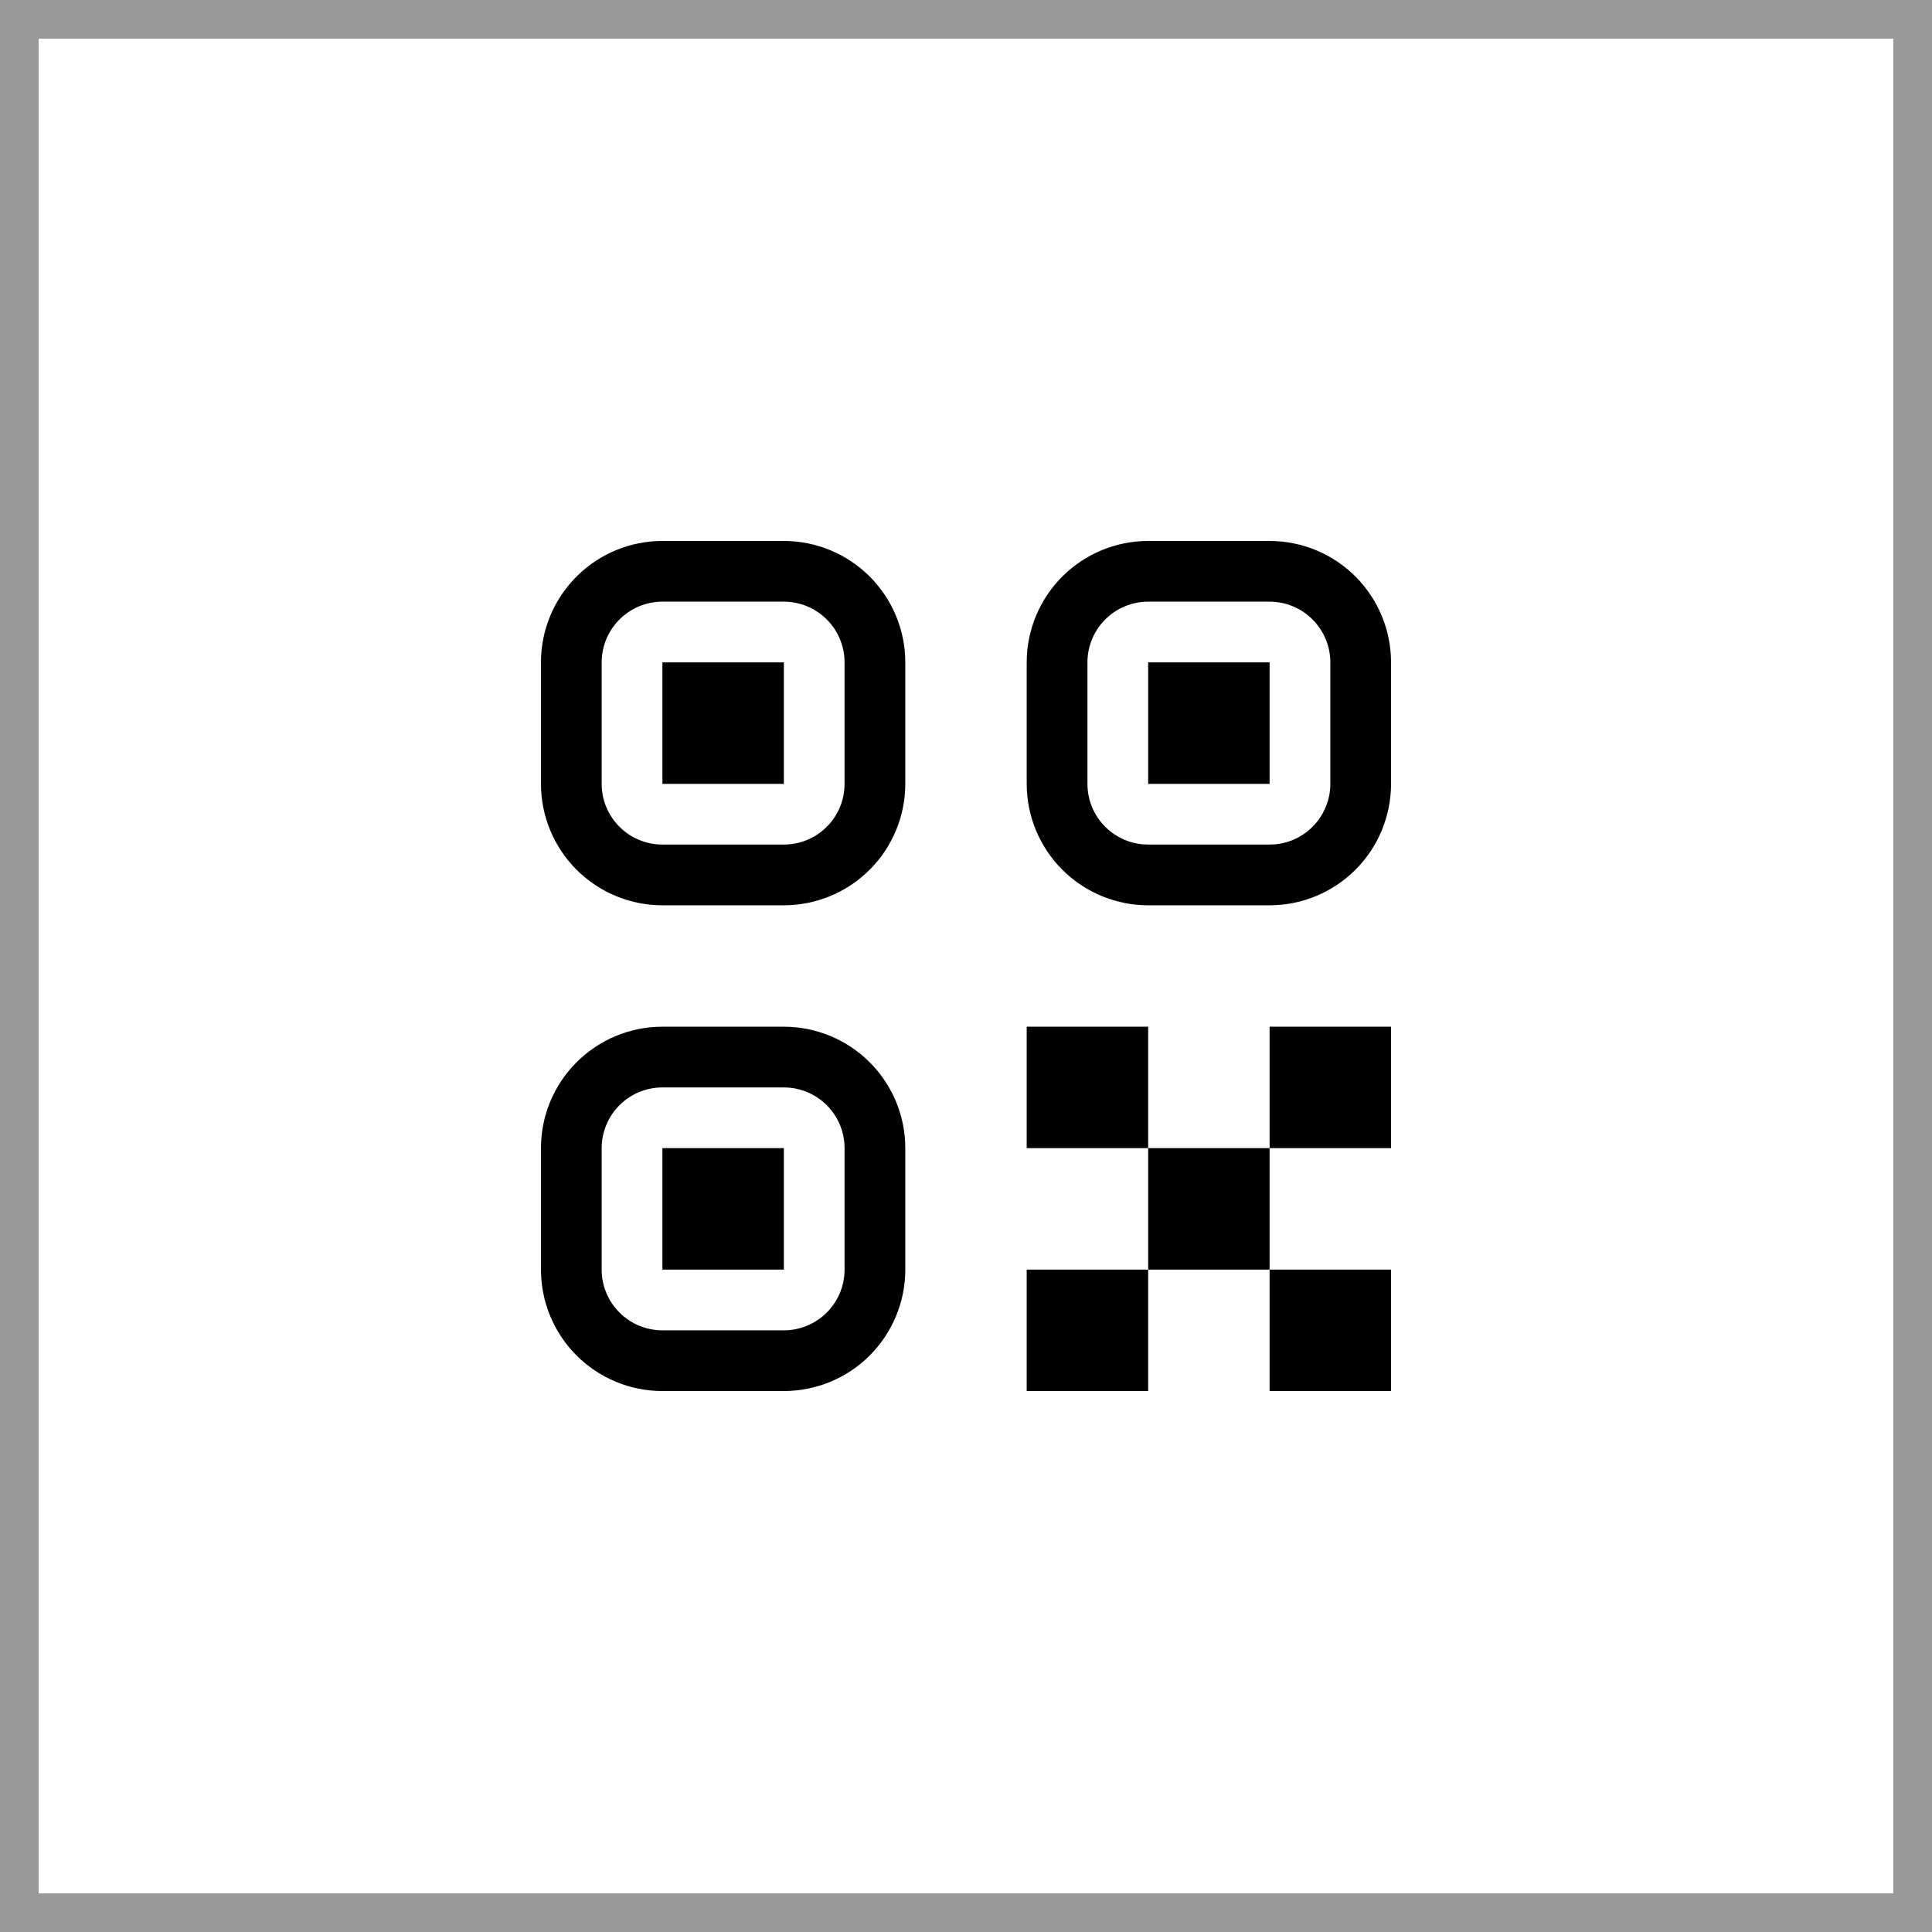<?xml version="1.0" encoding="UTF-8"?> <svg xmlns="http://www.w3.org/2000/svg" width="50" height="50" viewBox="0 0 50 50" fill="none"> <rect x="0.5" y="0.5" width="49" height="49" stroke="black" stroke-opacity="0.4"></rect> <path d="M26.571 32.857H29.714V36H26.571V32.857ZM32.857 32.857H36V36H32.857V32.857ZM26.571 26.571H29.714V29.714H26.571V26.571ZM29.714 29.714H32.857V32.857H29.714V29.714ZM32.857 26.571H36V29.714H32.857V26.571ZM14 17.143C14 16.309 14.331 15.51 14.921 14.921C15.51 14.331 16.309 14 17.143 14H20.286C21.119 14 21.919 14.331 22.508 14.921C23.097 15.51 23.429 16.309 23.429 17.143V20.286C23.429 21.119 23.097 21.919 22.508 22.508C21.919 23.097 21.119 23.429 20.286 23.429H17.143C16.309 23.429 15.51 23.097 14.921 22.508C14.331 21.919 14 21.119 14 20.286V17.143ZM17.143 15.571C16.726 15.571 16.326 15.737 16.032 16.032C15.737 16.326 15.571 16.726 15.571 17.143V20.286C15.571 20.703 15.737 21.102 16.032 21.397C16.326 21.692 16.726 21.857 17.143 21.857H20.286C20.703 21.857 21.102 21.692 21.397 21.397C21.692 21.102 21.857 20.703 21.857 20.286V17.143C21.857 16.726 21.692 16.326 21.397 16.032C21.102 15.737 20.703 15.571 20.286 15.571H17.143ZM17.143 17.143H20.286V20.286H17.143V17.143ZM14 29.714C14 28.881 14.331 28.081 14.921 27.492C15.51 26.903 16.309 26.571 17.143 26.571H20.286C21.119 26.571 21.919 26.903 22.508 27.492C23.097 28.081 23.429 28.881 23.429 29.714V32.857C23.429 33.691 23.097 34.49 22.508 35.08C21.919 35.669 21.119 36 20.286 36H17.143C16.309 36 15.51 35.669 14.921 35.08C14.331 34.49 14 33.691 14 32.857V29.714ZM17.143 28.143C16.726 28.143 16.326 28.308 16.032 28.603C15.737 28.898 15.571 29.297 15.571 29.714V32.857C15.571 33.274 15.737 33.674 16.032 33.968C16.326 34.263 16.726 34.429 17.143 34.429H20.286C20.703 34.429 21.102 34.263 21.397 33.968C21.692 33.674 21.857 33.274 21.857 32.857V29.714C21.857 29.297 21.692 28.898 21.397 28.603C21.102 28.308 20.703 28.143 20.286 28.143H17.143ZM17.143 29.714H20.286V32.857H17.143V29.714ZM26.571 17.143C26.571 16.309 26.903 15.51 27.492 14.921C28.081 14.331 28.881 14 29.714 14H32.857C33.691 14 34.49 14.331 35.08 14.921C35.669 15.51 36 16.309 36 17.143V20.286C36 21.119 35.669 21.919 35.08 22.508C34.49 23.097 33.691 23.429 32.857 23.429H29.714C28.881 23.429 28.081 23.097 27.492 22.508C26.903 21.919 26.571 21.119 26.571 20.286V17.143ZM29.714 15.571C29.297 15.571 28.898 15.737 28.603 16.032C28.308 16.326 28.143 16.726 28.143 17.143V20.286C28.143 20.703 28.308 21.102 28.603 21.397C28.898 21.692 29.297 21.857 29.714 21.857H32.857C33.274 21.857 33.674 21.692 33.968 21.397C34.263 21.102 34.429 20.703 34.429 20.286V17.143C34.429 16.726 34.263 16.326 33.968 16.032C33.674 15.737 33.274 15.571 32.857 15.571H29.714ZM29.714 17.143H32.857V20.286H29.714V17.143Z" fill="black"></path> </svg> 